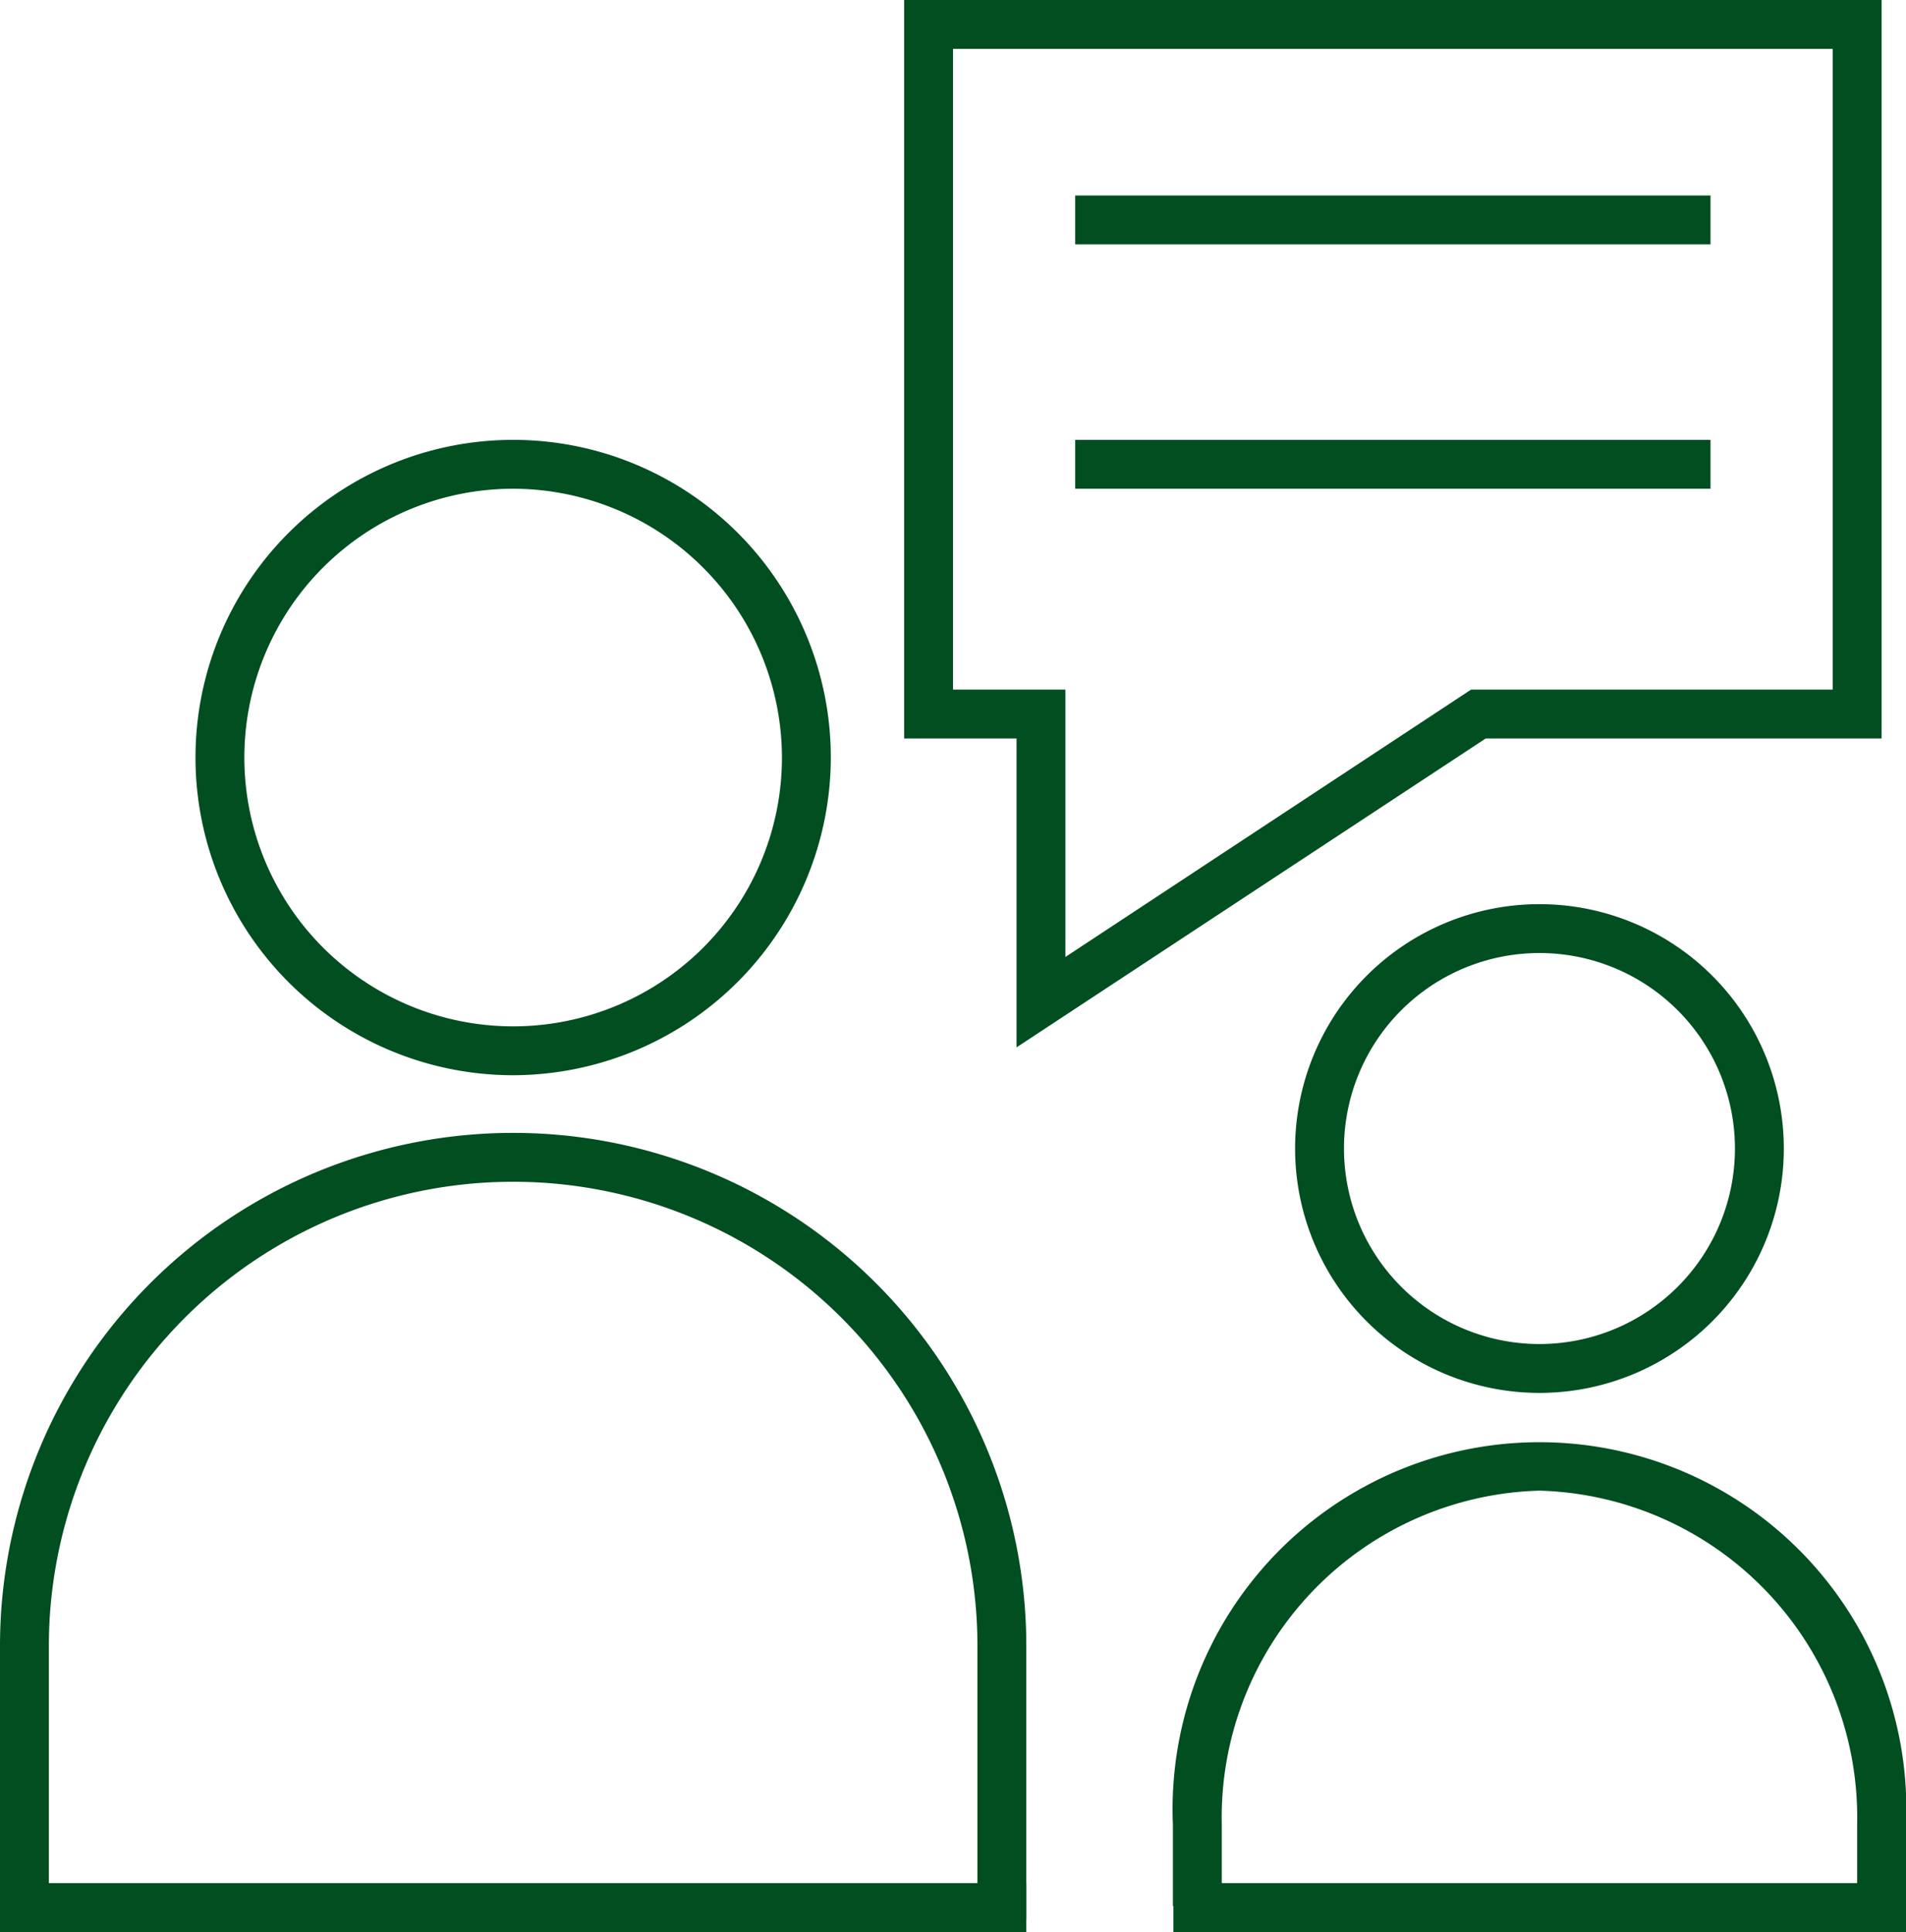 <svg xmlns="http://www.w3.org/2000/svg" width="39" height="39.53" viewBox="0 0 39 39.53"><defs><style>.a{fill:#014e20;}.b{fill:none;stroke:#014e20;stroke-miterlimit:10;}</style></defs><g transform="translate(-5.03 -5.52)"><path class="a" d="M6.03,44.84h-1V39.2a10.5,10.5,0,0,1,21,0v5.6h-1V39.2a9.5,9.5,0,0,0-19,0v5.64Z"/><path class="a" d="M30.03,44.52h-1V42.86a7.507,7.507,0,1,1,15,0v1.46h-1V42.86a6.688,6.688,0,0,0-6.5-6.84,6.688,6.688,0,0,0-6.5,6.84v1.66Z"/><path class="a" d="M15.53,27.52a6.5,6.5,0,1,1,6.5-6.5,6.513,6.513,0,0,1-6.5,6.5Zm0-12a5.5,5.5,0,1,0,5.5,5.5,5.51,5.51,0,0,0-5.5-5.5Z"/><path class="a" d="M36.53,34.02a5,5,0,1,1,5-5A5,5,0,0,1,36.53,34.02Zm0-9a4,4,0,1,0,4,4A4,4,0,0,0,36.53,25.02Z"/><path class="a" d="M25.83,26.95V20.63h-2.3V5.52h20V20.63h-8.1l-9.6,6.32Zm-1.3-7.32h2.3V25.1l8.3-5.47h7.4V6.52h-18V19.63Z"/><rect class="a" width="13" height="1" transform="translate(27.03 9.52)"/><rect class="a" width="13" height="1" transform="translate(27.03 14.52)"/><line class="b" x2="21" transform="translate(5.03 44.55)"/><line class="b" x2="14.99" transform="translate(29.04 44.55)"/></g></svg>